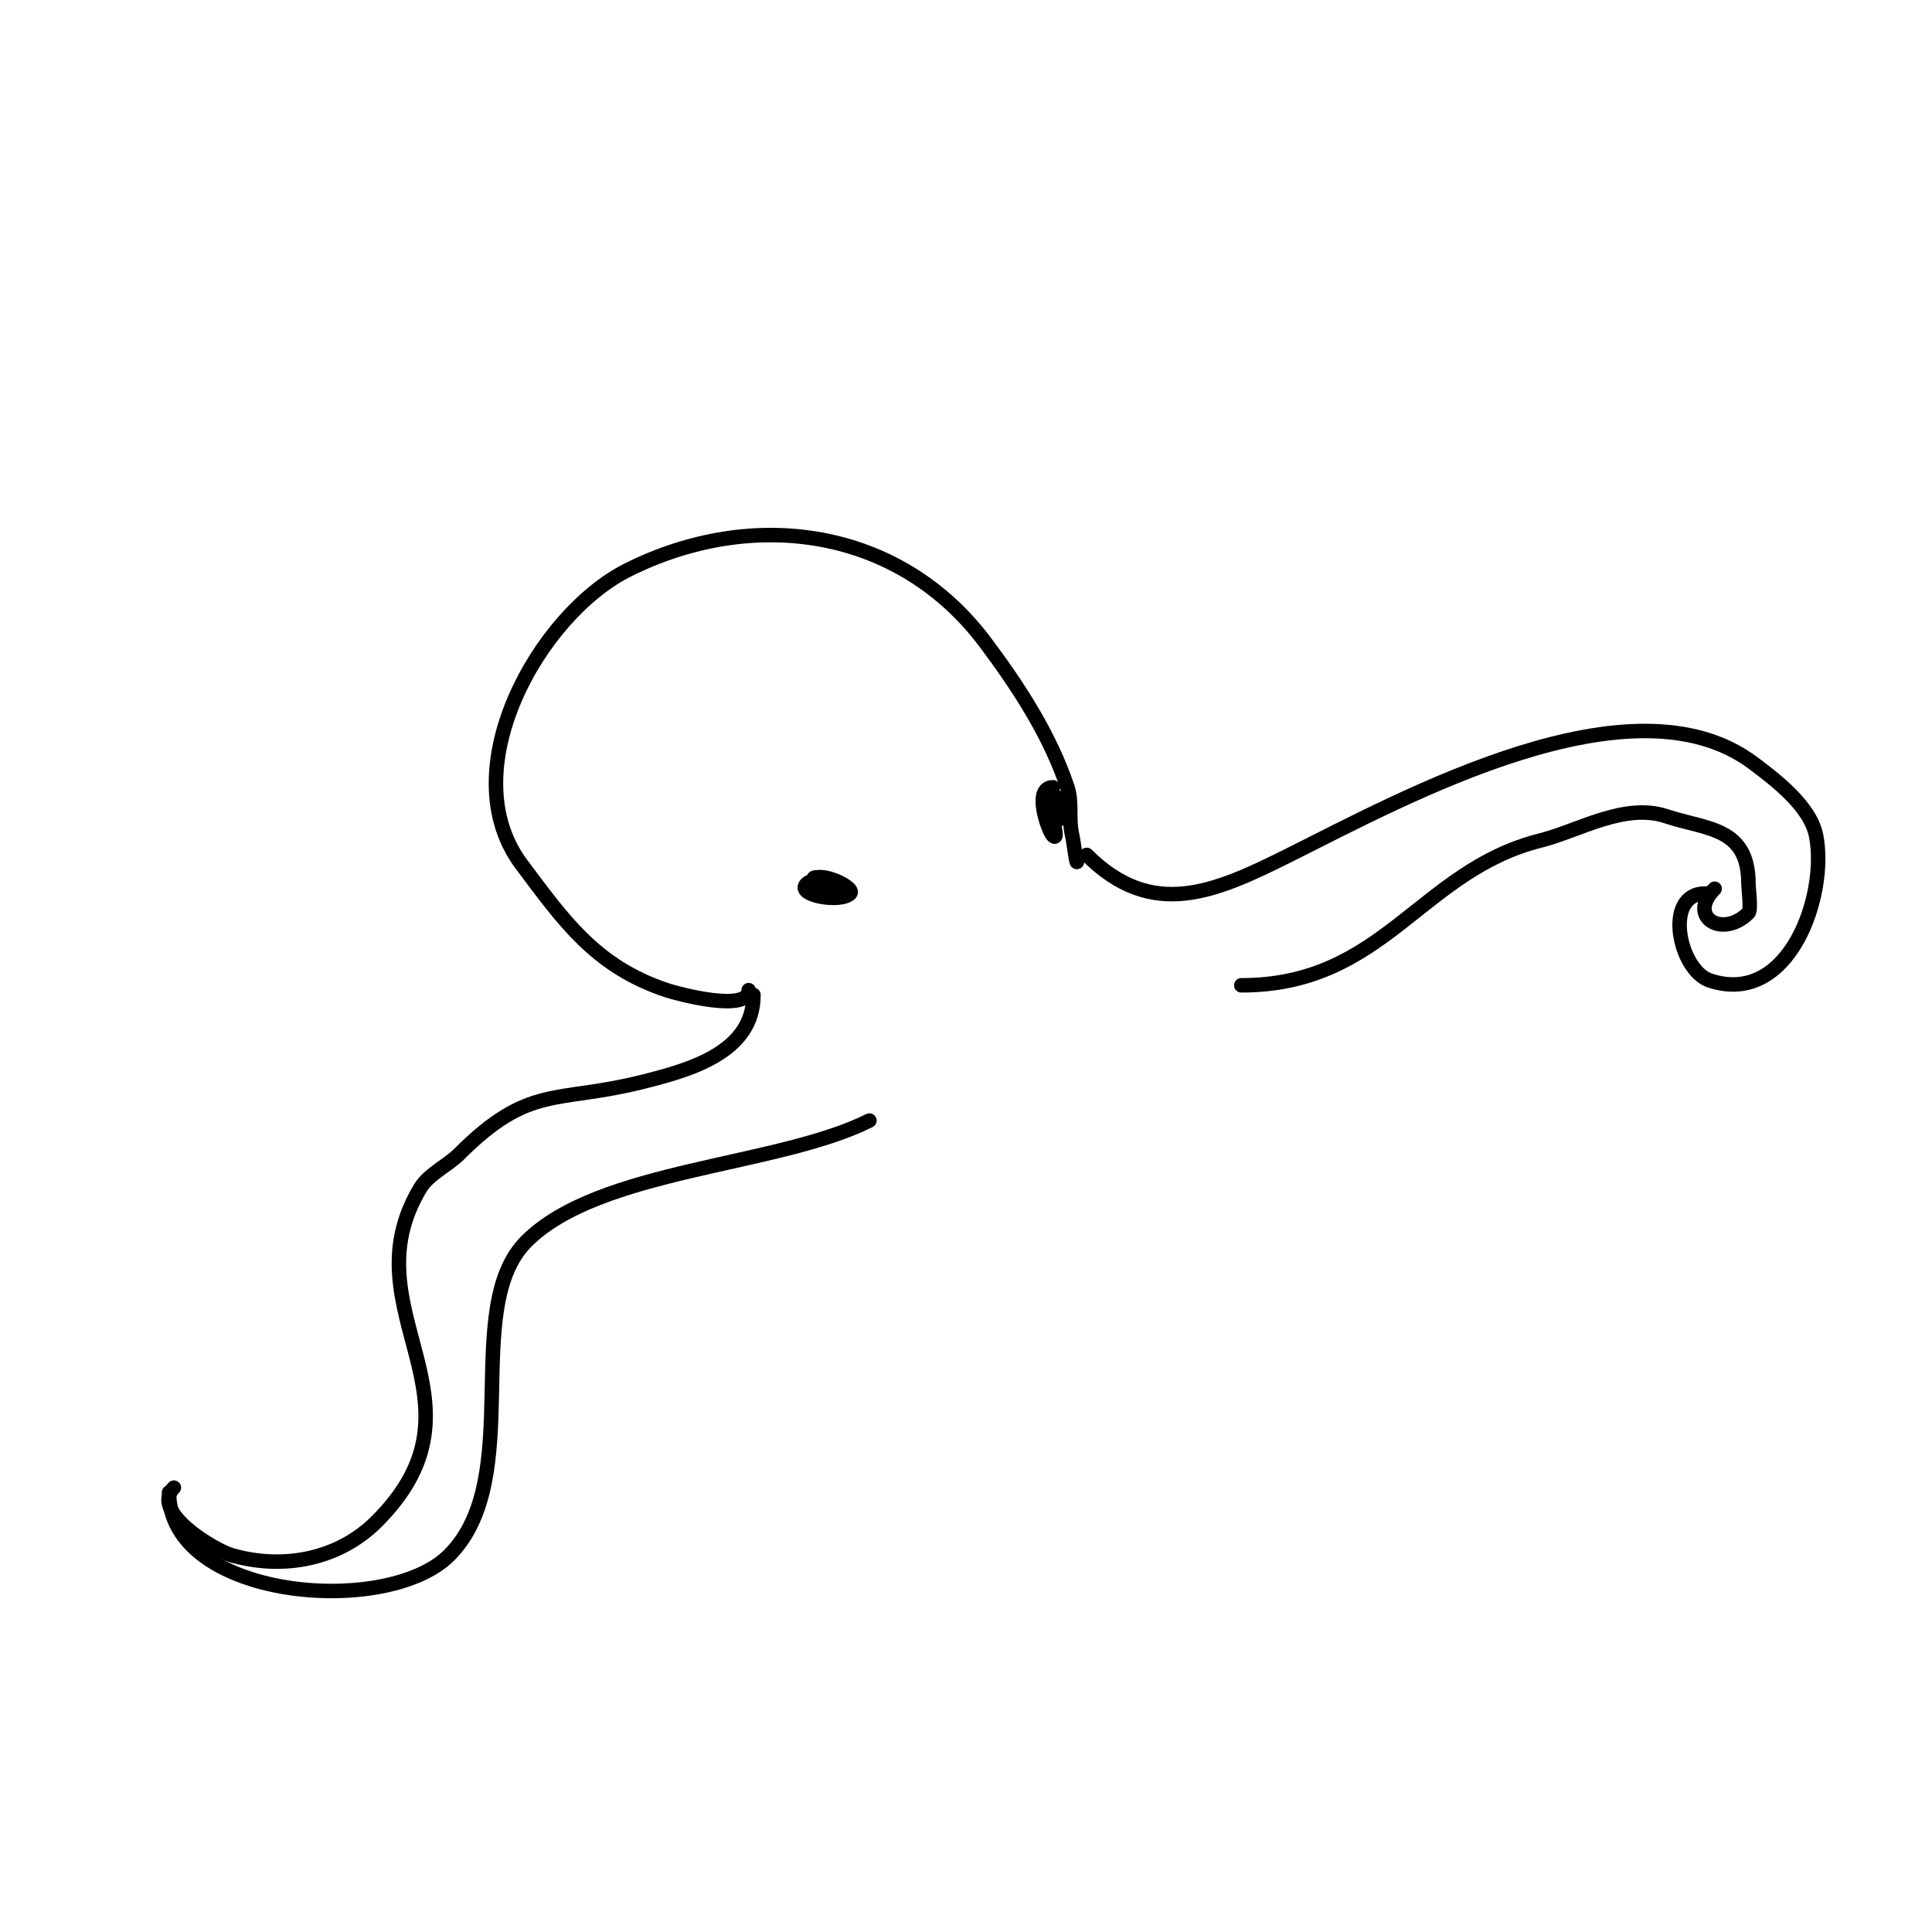 <svg viewBox='0 0 400 400' version='1.1' xmlns='http://www.w3.org/2000/svg' xmlns:xlink='http://www.w3.org/1999/xlink'><g fill='none' stroke='#000000' stroke-width='3' stroke-linecap='round' stroke-linejoin='round'><path d='M155,205c0,4.688 -14.596,0.801 -17,0c-14.715,-4.905 -21.305,-14.407 -30,-26c-14.615,-19.487 3.598,-51.799 22,-61c25.88,-12.94 56.15,-8.8 74,15c6.942,9.256 13.421,19.262 17,30c1.065,3.196 0.173,6.691 1,10c0.253,1.011 1,7.197 1,5'/><path d='M168,183c0,-3.574 9.346,0.654 8,2c-1.992,1.992 -11.362,0.362 -9,-2c1.751,-1.751 8.849,0.151 7,2c-3.222,3.222 -8.267,-5.134 -4,-3c1.091,0.546 2,0.964 2,2'/><path d='M218,163c-4.214,0 -0.97,9.03 0,10c1.707,1.707 -1.179,-6.821 -1,-7c2.253,-2.253 4.439,0.122 3,3c-1.491,2.983 -5.479,-6.479 -1,-2'/><path d='M156,206c0,11.858 -13.136,15.534 -23,18c-17.99,4.498 -23.408,0.408 -38,15c-2.278,2.278 -6.239,4.066 -8,7c-15.274,25.456 16.081,43.919 -9,69c-7.894,7.894 -19.381,10.034 -30,7c-3.648,-1.042 -17.014,-8.986 -12,-14'/><path d='M35,309c0,22.09 45.059,25.941 58,13c16.016,-16.016 2.189,-51.189 16,-65c15.045,-15.045 51.904,-15.452 71,-25'/><path d='M225,177c13.562,13.562 26.587,7.707 42,0c24.1,-12.05 70.938,-37.797 96,-19c4.727,3.545 11.787,8.935 13,15c2.451,12.255 -5.552,35.483 -22,30c-6.403,-2.134 -9.662,-18 -1,-18'/><path d='M355,184c-5.796,5.796 1.588,10.412 7,5c0.604,-0.604 0,-5.052 0,-6c0,-11.804 -8.615,-11.205 -17,-14c-8.663,-2.888 -18.241,3.06 -26,5c-25.008,6.252 -32.416,30 -62,30'/></g>
</svg>